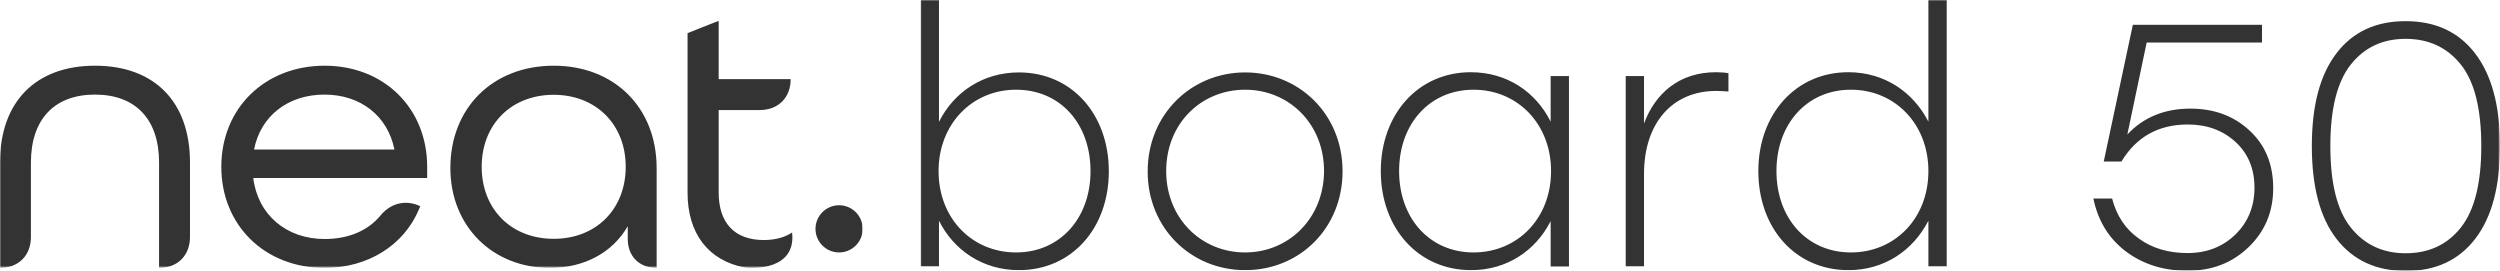 <?xml version="1.0" encoding="utf-8"?>
<!-- Generator: $$$/GeneralStr/196=Adobe Illustrator 27.6.0, SVG Export Plug-In . SVG Version: 6.00 Build 0)  -->
<svg version="1.1" id="Calque_1" xmlns="http://www.w3.org/2000/svg" xmlns:xlink="http://www.w3.org/1999/xlink" x="0px" y="0px"
	 viewBox="0 0 1229 133.1" style="enable-background:new 0 0 1229 133.1;" xml:space="preserve">
<style type="text/css">
	.st0{filter:url(#Adobe_OpacityMaskFilter);}
	.st1{fill-rule:evenodd;clip-rule:evenodd;fill:#FFFFFF;}
	.st2{mask:url(#mask-2_00000161599004499872995050000006470717276275337119_);fill:#333333;}
	.st3{filter:url(#Adobe_OpacityMaskFilter_00000052816748657592228010000006634086783916644255_);}
	.st4{mask:url(#mask-2_00000003788463838936498530000010500256371461561479_);fill:#333333;}
</style>
<g id="Logos_x2F_Brand_x2F_neat.board-50_x2F_neat.board-50-gray">
	<g id="logo">
		<g id="bounds">
		</g>
		<defs>
			<filter id="Adobe_OpacityMaskFilter" filterUnits="userSpaceOnUse" x="0" y="10.2" width="424.1" height="121.5">
				<feColorMatrix  type="matrix" values="1 0 0 0 0  0 1 0 0 0  0 0 1 0 0  0 0 0 1 0"/>
			</filter>
		</defs>
		
			<mask maskUnits="userSpaceOnUse" x="0" y="10.2" width="424.1" height="121.5" id="mask-2_00000161599004499872995050000006470717276275337119_">
			<g class="st0">
				
					<rect id="path-1_00000121978571556372877720000011465318083104431756_" x="0" y="-21.7" class="st1" width="1232" height="208"/>
			</g>
		</mask>
		<path id="neat" class="st2" d="M46.7,32.3C17.5,32.3,0,50.1,0,79.9l0,36.6v15.2c9.1,0,15.2-6.1,15.2-15.2l0-36.6
			c0-21.2,11.5-33.4,31.5-33.4s31.5,12.2,31.5,33.4l0,36.6v15.2c9.1,0,15.2-6.1,15.2-15.2V79.9C93.4,50.1,76,32.3,46.7,32.3
			 M124.9,73.5c3.2-16.5,16.7-27,34.6-27c17.8,0,31.1,10.5,34.4,27H124.9z M159.6,32.3c-29.4,0-50.8,20.9-50.8,49.7
			c0,28.8,21.4,49.7,50.8,49.7c21.2,0,39-11.1,46.4-28.9l0.6-1.4c-5.6-2.8-13.6-2.7-19.6,4.6c-6.1,7.4-15.7,11.5-27.4,11.5
			c-18.9,0-32.9-12-35.1-30H210V82C210,53.2,188.8,32.3,159.6,32.3L159.6,32.3z M272.2,117.4c-20.9,0-35.4-14.6-35.4-35.4
			c0-20.9,14.6-35.4,35.4-35.4s35.4,14.6,35.4,35.4C307.6,102.8,293.1,117.4,272.2,117.4 M272.2,32.3c-29.9,0-50.8,20.7-50.8,50.3
			c0,28.5,20.6,49.1,49,49.1c16.9,0,30.8-7.6,38.2-20.5v6.3c0,8.5,5.7,14.2,14.2,14.2l0-49.1C322.8,52.9,302,32.3,272.2,32.3
			 M375.5,118c-14.3,0-22.2-8.3-22.2-23.4V54.1h20.2c9.1,0,15.2-6.1,15.2-15.2h-15.2h-20.2V10.2L338,16.3v78.4
			c0,20.2,10.3,33.4,28.1,36.8c3.5,0.6,25.4,1.5,23.3-17.2C385.8,116.7,381.1,118,375.5,118 M412.5,100.9c-6.4,0-11.6,5.2-11.6,11.6
			c0,6.4,5.2,11.6,11.6,11.6c6.4,0,11.6-5.2,11.6-11.6C424.1,106.1,418.9,100.9,412.5,100.9"/>
		<defs>
			
				<filter id="Adobe_OpacityMaskFilter_00000059297461450138685650000015700076957283762852_" filterUnits="userSpaceOnUse" x="452.6" y="0" width="776.4" height="133.1">
				<feColorMatrix  type="matrix" values="1 0 0 0 0  0 1 0 0 0  0 0 1 0 0  0 0 0 1 0"/>
			</filter>
		</defs>
		
			<mask maskUnits="userSpaceOnUse" x="452.6" y="0" width="776.4" height="133.1" id="mask-2_00000003788463838936498530000010500256371461561479_">
			<g style="filter:url(#Adobe_OpacityMaskFilter_00000059297461450138685650000015700076957283762852_);">
				
					<rect id="path-1_00000176761111572952685280000002073611617583967388_" x="0" y="-21.7" class="st1" width="1232" height="208"/>
			</g>
		</mask>
		<path id="board-50" class="st4" d="M500.9,132.8c26,0,44.2-20.6,44.2-48.6s-18.2-48.6-44.2-48.6c-17.7,0-32,9.7-39.3,24.3V0h-9
			v130.9h9v-22.4C468.9,123.1,483.2,132.8,500.9,132.8z M499.5,124.1c-21.6,0-38.1-16.7-38.1-40c0-23.1,16.5-40,38.1-40
			c21.8,0,36.6,16.8,36.6,40S521.1,124.1,499.5,124.1z M612.1,132.8c26.9,0,47.9-20.7,47.9-48.6c0-28.1-21.4-48.6-47.9-48.6
			c-26.4,0-47.9,20.6-47.9,48.6C564.1,112,585.4,132.8,612.1,132.8z M612.1,124.1c-21.6,0-38.8-16.8-38.8-40c0-23.5,17.3-40,38.8-40
			s38.8,16.7,38.8,40C650.8,107.3,633.6,124.1,612.1,124.1z M723.2,132.8c17.7,0,31.8-9.7,39.1-24.1v22.3h9V37.4h-9v22.4
			c-7.3-14.6-21.4-24.3-39.3-24.3c-25.8,0-44.2,20.6-44.2,48.6S697.1,132.8,723.2,132.8z M724.4,124.1c-21.6,0-36.6-16.8-36.6-40
			s15-40,36.6-40s38.1,16.8,38.1,40C762.5,107.4,746,124.1,724.4,124.1z M808.2,130.9V85.5c0-25,13.9-40.8,35.5-40.8
			c2.2,0,4.4,0.2,6,0.3v-9c-1.5-0.3-3.7-0.5-6.1-0.5c-18.2,0-29.9,10.5-35.4,25.2V37.4h-9v93.5H808.2z M908.7,132.8
			c17.7,0,31.8-9.7,39.3-24.3v22.4h9V0h-9v59.8c-7.5-14.6-21.6-24.3-39.4-24.3c-25.8,0-44.2,20.6-44.2,48.6S882.5,132.8,908.7,132.8
			z M909.9,124.1c-21.6,0-36.6-16.8-36.6-40s15-40,36.6-40c21.6,0,38.1,16.8,38.1,40C948,107.4,931.5,124.1,909.9,124.1z
			 M1076.8,53.4c11.7,0,21.4,3.6,29.1,10.8c7.8,7.2,11.6,16.6,11.6,28.3c0,11.6-4,21.2-12.1,29c-8.1,7.8-18.1,11.6-30,11.6
			c-11.7,0-21.7-3.1-30.2-9.4c-8.4-6.3-13.8-15-16.1-26.1h9.2c2.2,8.4,6.5,15,13.2,19.7c6.6,4.8,14.6,7.1,23.9,7.1
			c9.5,0,17.4-3.1,23.6-9.2c6.2-6.1,9.3-13.8,9.3-22.9c0-9.3-3.1-16.8-9.3-22.5c-6.2-5.7-14-8.6-23.5-8.6
			c-14.4,0-25.3,6.1-32.6,18.2h-8.7l14.3-67.2h63.5v8.7h-56.7l-9.5,45.2C1053.7,57.7,1064,53.4,1076.8,53.4z M1182.6,10.4
			c14.7,0,26.1,5.3,34.2,15.9S1229,52,1229,71.8s-4,34.9-12.1,45.5c-8.1,10.6-19.5,15.9-34.2,15.9c-14.6,0-26-5.3-34.1-15.8
			c-8.1-10.5-12.1-25.7-12.1-45.6s4-35,12.1-45.6S1168,10.4,1182.6,10.4z M1182.6,124.5c11.4,0,20.5-4.2,27.2-12.7s10-21.8,10-40
			s-3.3-31.6-10-40s-15.7-12.7-27.2-12.7c-11.3,0-20.3,4.2-27,12.7s-10,21.8-10,40s3.3,31.6,10,40S1171.3,124.5,1182.6,124.5z"/>
	</g>
</g>
</svg>

